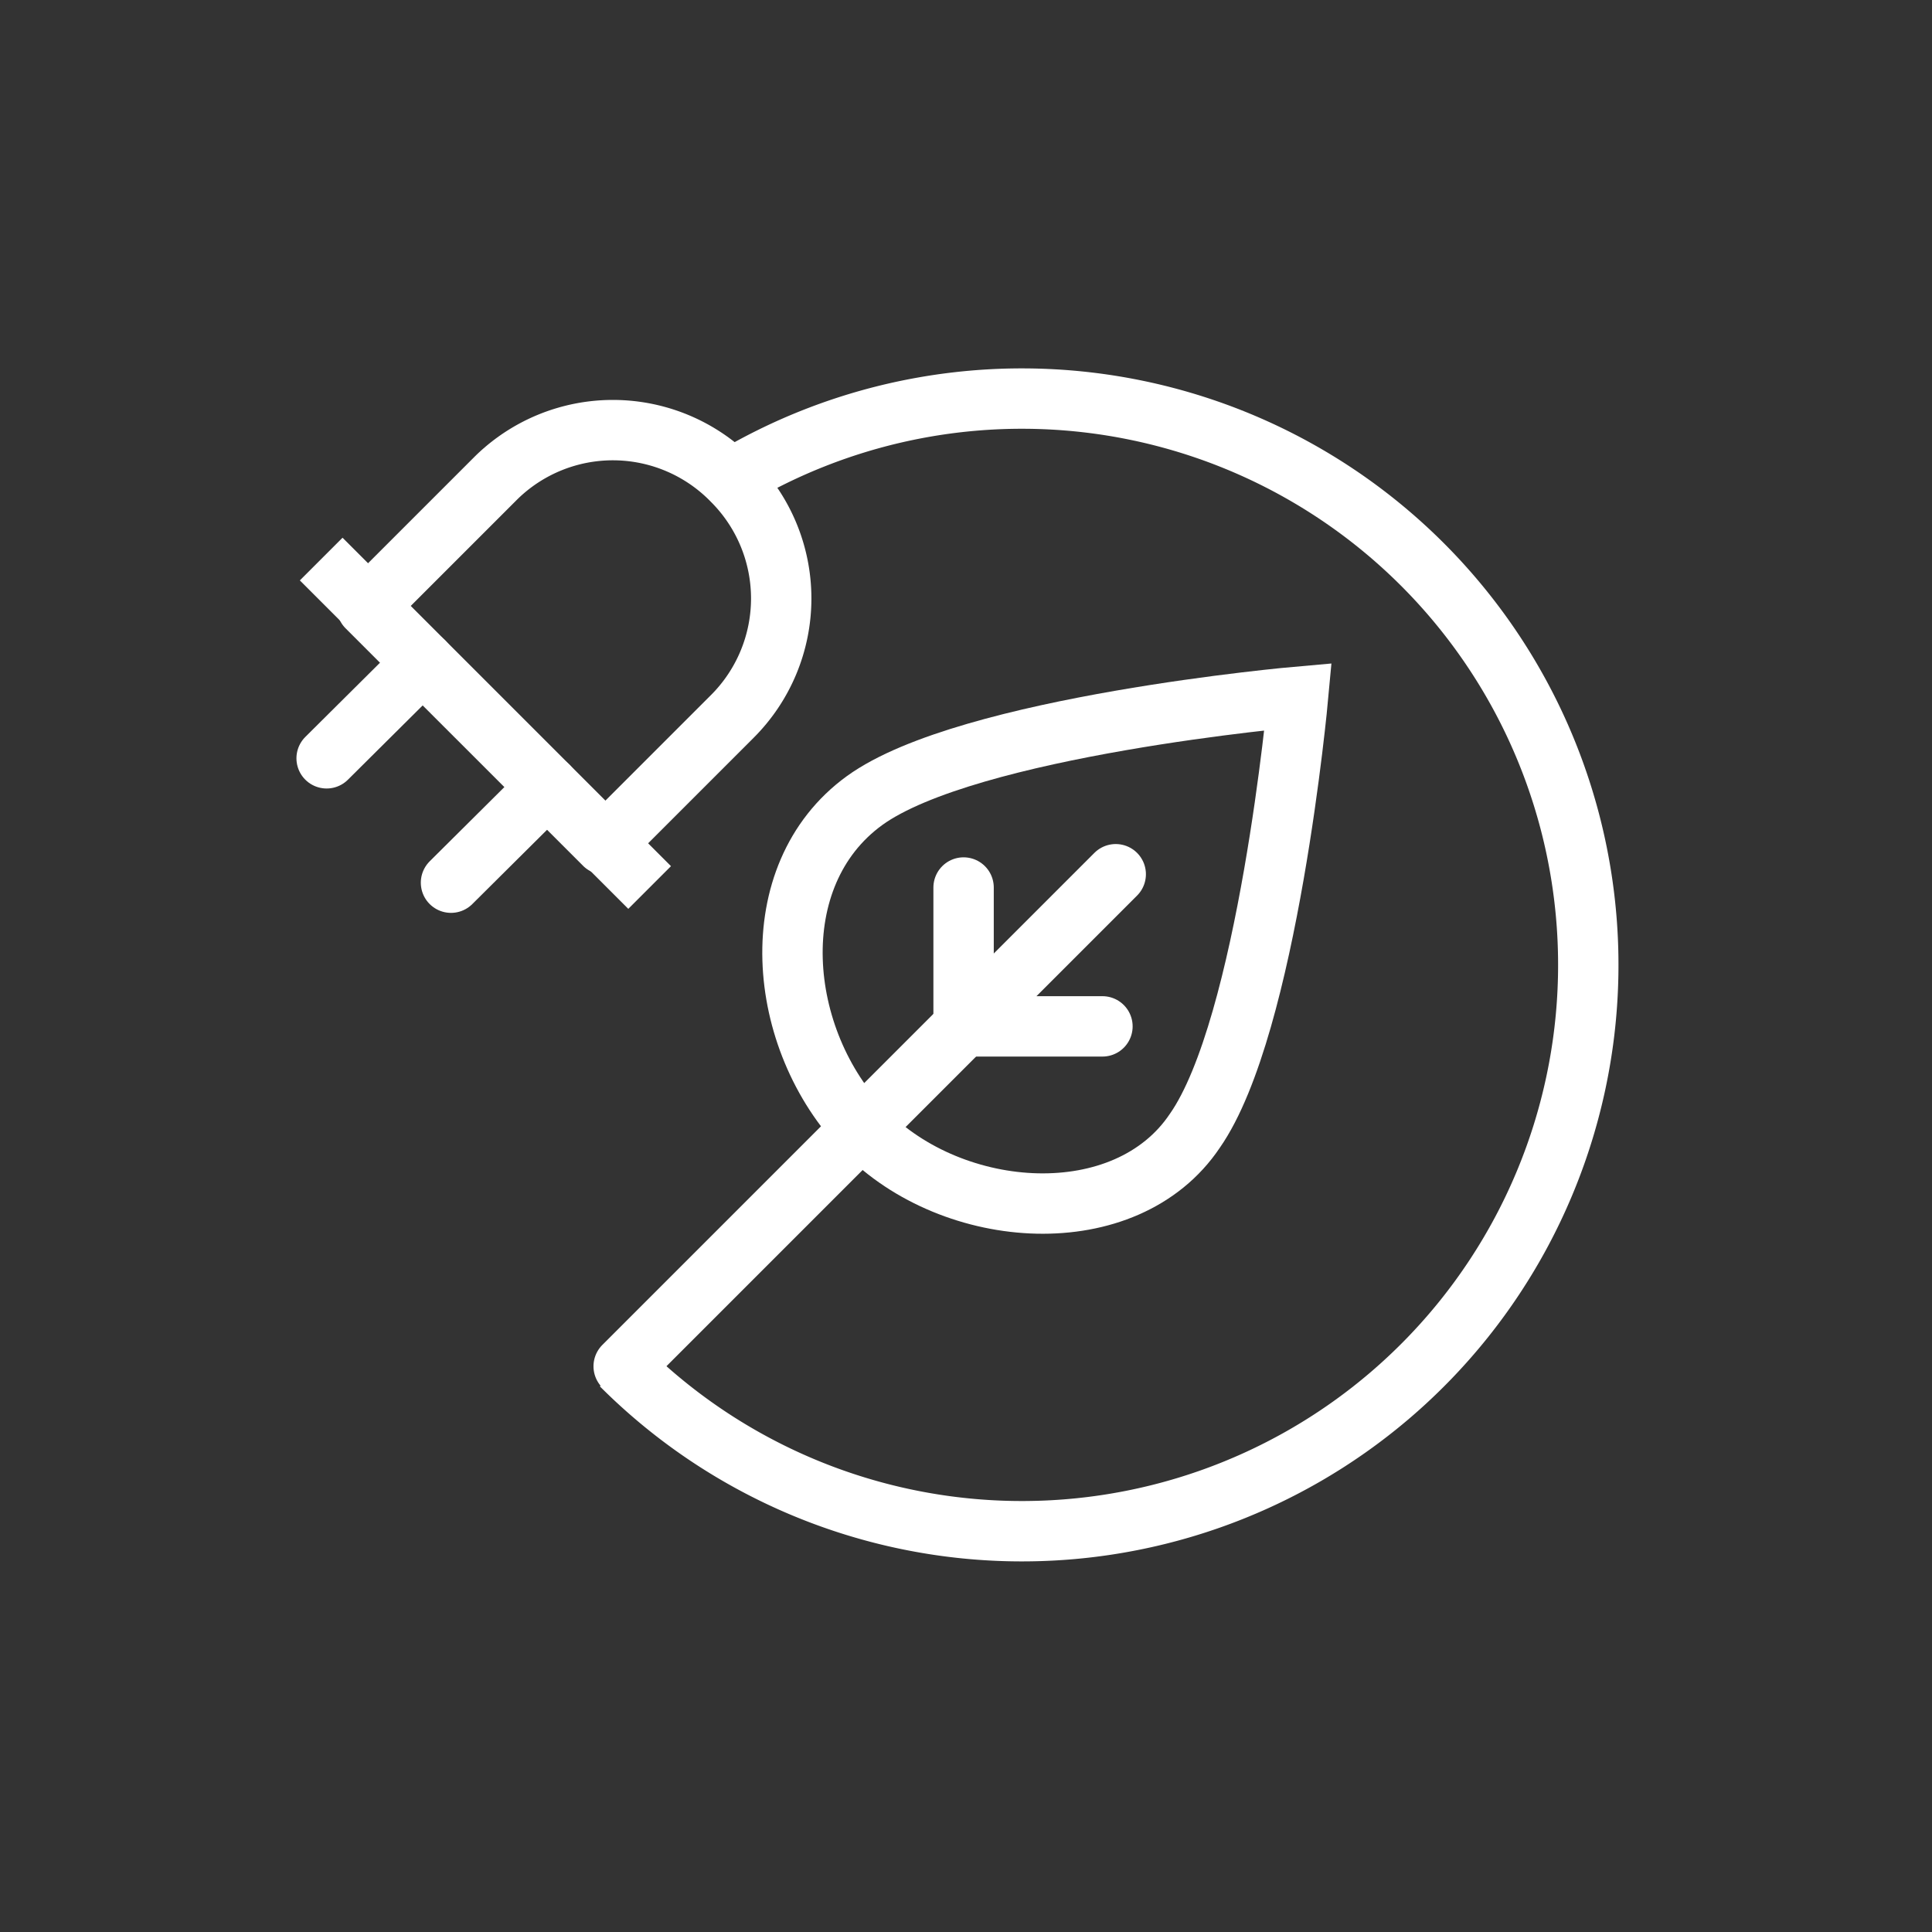 <?xml version="1.0" encoding="UTF-8"?>
<svg xmlns="http://www.w3.org/2000/svg" id="Ebene_2" data-name="Ebene 2" viewBox="0 0 32 32">
  <rect x="0" y="0" width="32" height="32" fill="#333333" stroke="none"/>
  <defs>
    <style>.cls-1,.cls-2,.cls-3,.cls-4{fill:none;}.cls-1,.cls-2,.cls-3{stroke:#fff;}.cls-1,.cls-2{stroke-miterlimit:10;}.cls-2{stroke-linecap:square;}.cls-3{stroke-linecap:round;stroke-linejoin:round;}</style>
  </defs>
  <path class="cls-1" d="M12,8a9.38,9.38,0,1,1-1.71,14.61"></path>
  <path class="cls-2" d="M19.79,18.73c-1.14,1.7-4,1.51-5.47,0s-1.71-4.23,0-5.47,7.18-1.72,7.18-1.72S21,17,19.79,18.73Z"></path>
  <line class="cls-3" x1="10.33" y1="22.63" x2="18.48" y2="14.48"></line>
  <polyline class="cls-3" points="18.26 17 15.96 17 15.96 14.7"></polyline>
  <path class="cls-3" d="M7.21,7.2h3A2.76,2.76,0,0,1,12.94,10v0a2.76,2.76,0,0,1-2.76,2.76h-3a0,0,0,0,1,0,0V7.2A0,0,0,0,1,7.21,7.2Z" transform="translate(-4.09 10.04) rotate(-45)"></path>
  <line class="cls-1" x1="5.32" y1="9.26" x2="10.76" y2="14.7"></line>
  <line class="cls-3" x1="7.02" y1="10.96" x2="5.41" y2="12.56"></line>
  <line class="cls-3" x1="9.08" y1="13.02" x2="7.47" y2="14.62"></line>
  <circle class="cls-4" cx="16" cy="16" r="12.5"></circle>
</svg>
